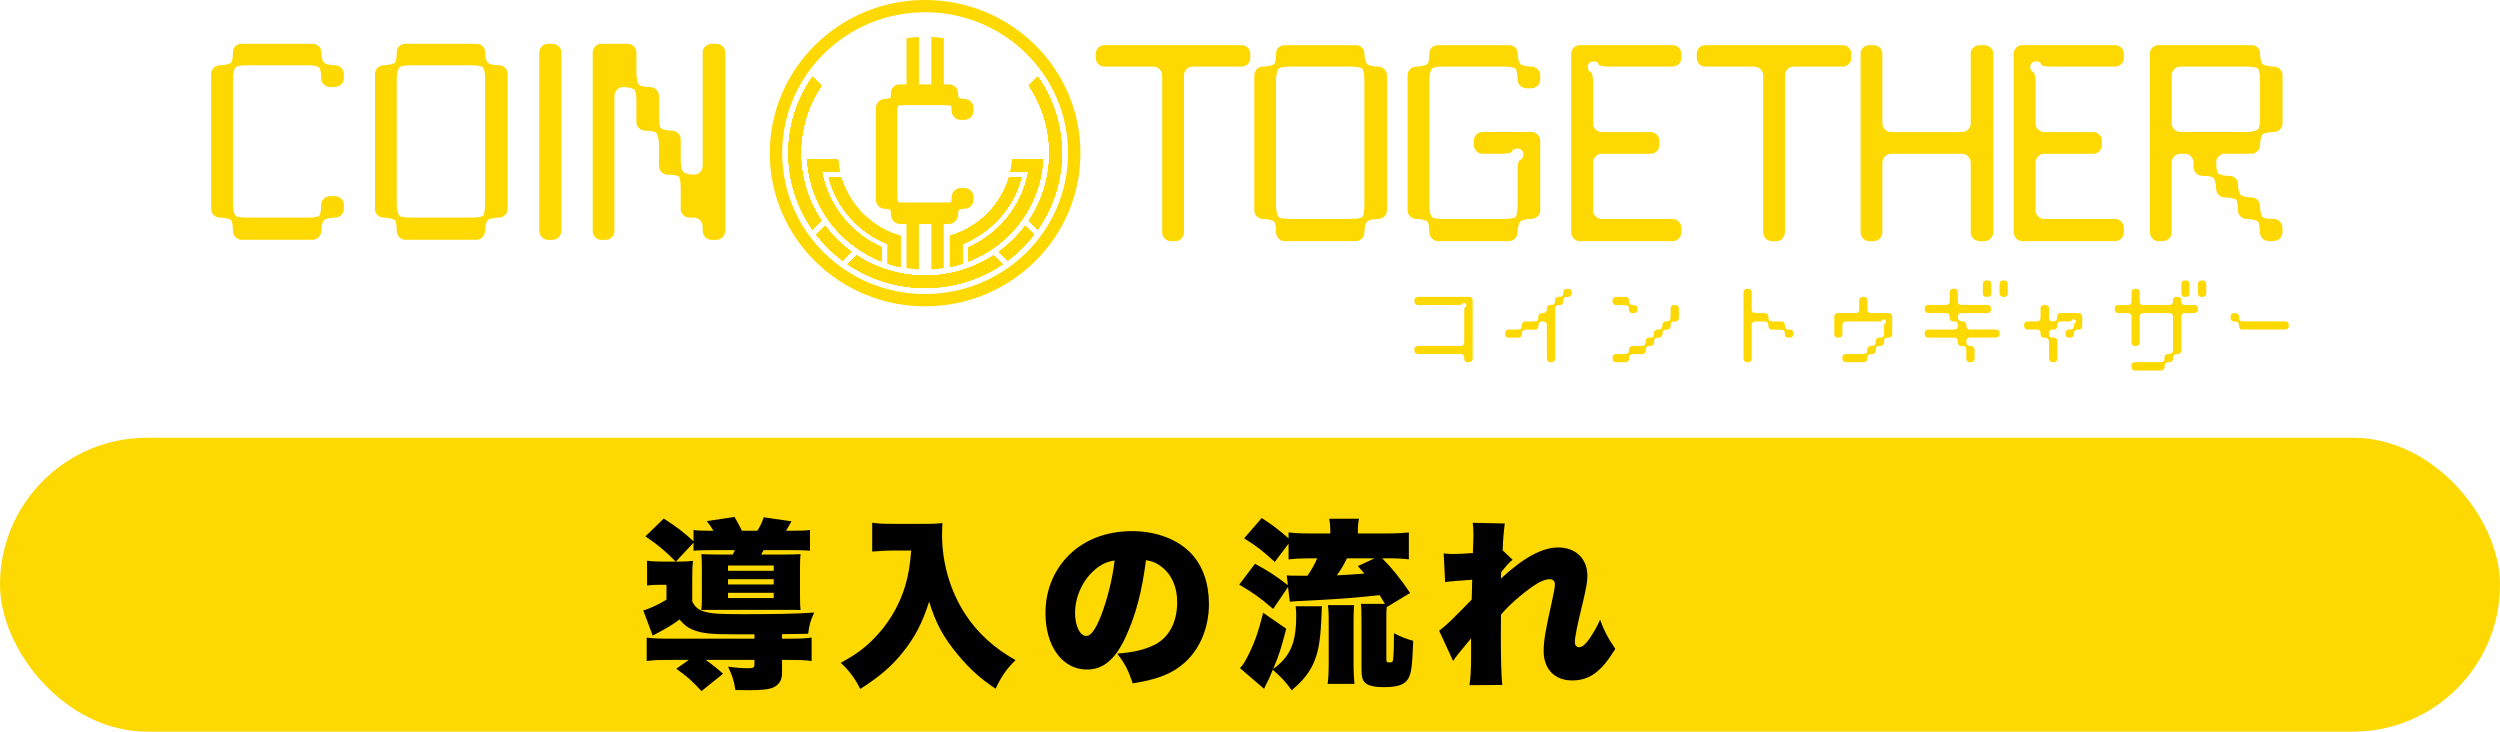 <?xml version="1.0" encoding="UTF-8"?>
<svg id="b" data-name="レイヤー_2" xmlns="http://www.w3.org/2000/svg" viewBox="0 0 689 201.64">
  <g id="c" data-name="l3">
    <g>
      <g>
        <rect x="0" y="120.64" width="689" height="81" rx="40.5" ry="40.5" fill="#fdd901"/>
        <g>
          <path d="M186.23,154.77c-2.8-2.85-4.9-4.6-8.35-6.95l5.05-4.9c3.65,2.35,5.3,3.6,8.2,6.25v-3.1c1.05.15,2.15.2,4.5.2h1c-.65-1.05-1.15-1.8-1.85-2.65l7.65-1.15c.65,1.05,1.5,2.7,2.05,3.8h4.25c.9-1.45,1.25-2.25,1.75-3.7l7.65,1.1q-.25.4-.85,1.5-.4.7-.65,1.1h1.6c2.5,0,3.85-.05,5-.2v5.7c-1.1-.1-2.6-.15-5-.15h-7.8c-.25.5-.35.65-.65,1.2h6.65c1.95,0,3.25-.05,4.2-.1-.1,1.1-.15,1.85-.15,3.4v8.5c0,1.6.05,2.55.15,3.5-1.5-.05-1.55-.05-3.9-.05h-19.05c-2.6,0-2.9,0-4.4.05.1-.9.15-1.65.15-3.3v-8.7c0-1.6-.05-2.6-.15-3.4,1,.05,2.35.1,4.45.1h4.2c.3-.5.35-.65.6-1.2h-6.4c-2.4,0-3.9.05-5,.15v-2.2l-4.85,5.2h.9c1.45,0,2.6-.05,3.8-.2-.15,1.3-.2,2.2-.2,4.85v6.35c.85,1.65,1.75,2.35,3.55,2.85s4,.65,10.4.65c9.1,0,14.55-.1,19.65-.45-1.05,2.4-1.3,3.15-1.65,5.85q-2.15.05-7.2.1v1.25h1.45c3.35,0,4.95-.05,6.7-.3v6.45c-1.85-.25-3.5-.3-6.85-.3h-1.3v3.5c0,1.95-.65,3.1-2.1,3.95-1.2.65-3.25.9-6.95.9-.6,0-1.8,0-3.8-.05-.45-2.75-.9-4.1-2.05-6.45,2.05.3,3.95.45,5.6.45,1.4,0,1.7-.2,1.7-1.1v-1.2h-13.4c2.1,1.55,3.05,2.3,4.75,3.8l-5.95,4.8c-2.3-2.55-4.2-4.25-6.95-6.15l3.45-2.45h-4.75c-3.35,0-4.95.05-6.85.3v-6.45c1.75.25,3.35.3,6.65.3h23.05v-1.2h-5.35c-6.95,0-9.2-.25-11.85-1.35-1.3-.55-2.3-1.35-3.45-2.75-1.9,1.45-3.6,2.45-7.4,4.45l-2.6-6.95c1.35-.3,4.35-1.65,6.4-2.95v-4.1h-2.25c-1,0-1.7.05-3.1.2v-6.85c1.35.2,2.3.25,4.15.25h3.75ZM200.64,157.32h12.6v-1.45h-12.6v1.45ZM200.64,161.07h12.6v-1.45h-12.6v1.45ZM200.64,164.83h12.6v-1.45h-12.6v1.45Z"/>
          <path d="M246.13,151.72c-1.75,0-3.55.1-5.75.3v-7.95c1.8.25,2.9.3,5.65.3h9.25c1.8,0,3.1-.05,4.45-.2-.05,1.4-.1,2.25-.1,3.2,0,7.8,2.25,15.55,6.4,21.9,3.3,5.1,8,9.4,13.85,12.65-2.55,2.55-3.8,4.35-5.5,7.9-4.3-2.9-7-5.35-10.2-9.15-4.15-4.95-6.3-8.9-8.1-14.85-2,6.1-3.9,9.75-7.3,14-3.05,3.8-6.4,6.7-11.7,10.05-1.55-3.05-2.95-4.9-5.35-7.2,3.9-2.15,6-3.65,8.5-6.05,4.3-4.15,7.55-9.45,9.25-15.15.9-3.1,1.3-5.55,1.65-9.75h-5Z"/>
          <path d="M310.33,175.33c-2.9,6.4-6.25,9.2-10.8,9.2-6.7,0-11.4-6.4-11.4-15.55,0-5.85,2-11.15,5.75-15.25,4.4-4.8,10.75-7.35,18.1-7.35,6.7,0,12.6,2.25,16.3,6.15,3.2,3.4,4.9,8.25,4.9,13.9,0,6.5-2.45,12.4-6.65,16.15-3.4,3.05-7.35,4.65-14.35,5.75-1.2-3.6-2.15-5.4-4.25-8.2,4.7-.35,7.8-1.15,10.5-2.55,3.85-2.05,6-6.25,6-11.6,0-4.25-1.5-7.65-4.4-9.85-1.3-1-2.4-1.45-4.2-1.75-1.1,8.6-2.8,15.05-5.5,20.95ZM301.73,157.02c-3.3,2.8-5.45,7.45-5.45,11.9,0,3.55,1.35,6.35,3.1,6.35,1.25,0,2.55-1.75,4.05-5.55,1.75-4.5,3.2-10.3,3.75-15.25-2.1.3-3.7,1.05-5.45,2.55Z"/>
          <path d="M351.33,154.87c-3.35-3.05-4.9-4.3-8.45-6.5l4.85-5.6c3.05,1.95,4.95,3.45,7.4,5.6v-1.65c1.8.25,3.3.3,6.1.3h5.4v-.5c0-1.7-.1-2.45-.3-3.55h8.2c-.2,1.05-.3,1.9-.3,3.6v.45h7.9c2.75,0,4.55-.1,6.15-.3v7.45c-1.45-.2-3.4-.3-6.05-.3h-1.3c2.7,2.7,5,5.55,7.7,9.55l-6.45,3.9v-.05c-.1.85-.1,1.75-.1,3.5v10.7c0,.95.1,1.1.8,1.1.9,0,1.05-.15,1.1-1.25.15-1.55.2-4.1.2-6.8,2.05,1.05,3.35,1.55,5.3,2.1-.25,6.65-.5,8.85-1.3,10.3-.95,1.75-2.9,2.45-6.7,2.45-2.8,0-4.4-.4-5.3-1.25-.7-.65-.95-1.75-.95-3.8v-13.2c0-2.6-.05-3.65-.15-4.7h6.6c-.8-1.35-.9-1.5-1.45-2.4-6.05.65-10.5,1-15.85,1.3-7.1.35-7.9.4-8.9.5l-.5-4.05-4.1,6.05c-3.75-3.2-5.3-4.3-9.35-6.7l4.35-5.75c3.95,2.15,5.6,3.25,9.05,5.9l-.3-2.7c1,.1,1.25.1,5.7.1,1.15-1.65,2-3.15,2.7-4.8h-1.95c-2.25,0-4.2.1-5.95.3v-4.35l-3.8,5.05ZM364.33,167.08c-.05.85-.1,1.1-.1,1.95-.25,6.85-.75,10.1-1.95,13.1s-3.05,5.4-6.3,8.1c-1.6-2.25-2.75-3.5-5.2-5.65-.65,1.6-1.05,2.4-1.05,2.5q-.2.45-.7,1.35c-.2.4-.35.7-.65,1.4l-6.65-5.7c.8-.85,1.2-1.45,1.9-2.8,2-3.85,3.05-6.7,4.5-12.45l6.35,4.4c-1.55,5.95-1.85,6.85-3.6,11.1,4.7-3.4,6.35-7.15,6.35-14.6,0-1.25,0-1.55-.15-2.7h7.25ZM365.89,188.48c.2-1.5.3-3.15.3-5.1v-12.45c0-1.9-.05-2.8-.2-4.15h7.2c-.1,1.35-.15,2.2-.15,4.05v12.65c0,1.75.1,3.6.25,5h-7.4ZM371.23,153.87c-.9,1.85-1.85,3.4-2.8,4.7q3.2-.15,7.6-.5c-.7-.8-.95-1.1-1.8-2.05l4.6-2.15h-7.6Z"/>
          <path d="M396.63,173.83c1.35-1.05,2.15-1.75,3.5-3.05,3.35-3.4,5.2-5.2,5.45-5.5.05-.8.1-2.25.15-5.5q-5.6.35-7.45.65l-.4-7.9c1.15.1,1.75.15,2.6.15,1.25,0,3.35-.1,5.45-.25q.05-.6.05-1.6c.05-1.05.1-2.3.1-3.45,0-1.55-.05-2.05-.2-3.3l8.85.2c-.2,1.2-.5,4.35-.6,7.4l2.75,2.6c-.9.65-1.9,1.8-3.15,3.4l-.05.7c0,.55,0,.65-.05,1.1,6.25-5.8,11.4-8.6,15.8-8.6,4.85,0,8.05,3.1,8.05,7.8,0,1.7-.3,3.35-1.3,7.55-1.55,6.3-2.15,9.45-2.15,10.7,0,.9.45,1.45,1.2,1.45s1.8-.85,2.75-2.25c1.25-1.8,2.4-3.85,3-5.35,1.15,3.15,2,4.8,4.2,8.05-3.85,6.3-7.1,8.7-11.9,8.7s-7.85-3.15-7.85-8.05c0-2.8.5-5.8,2.2-13.3.6-2.65.9-4.35.9-5.15,0-.9-.55-1.4-1.45-1.4-1.2,0-2.95.75-4.75,2.05-3.35,2.35-6.5,5.15-8.65,7.7-.05,2.35-.05,3.8-.05,5.25,0,7.1.15,12.2.4,14.15l-9.05.05c.3-1.8.45-4.5.45-7.65v-5.25c-3.55,4.25-4.35,5.25-4.95,6.25l-3.85-8.35Z"/>
        </g>
      </g>
      <g>
        <path d="M64.19,63.57c0-1.23-.15-2.52-.51-2.88-.37-.36-1.83-.72-3.14-.72-1.24,0-2.34-1.08-2.34-2.31V20.37c0-1.3,1.1-2.38,2.34-2.38,1.31,0,2.78-.36,3.14-.72.37-.36.51-1.59.51-2.88,0-1.44,1.1-2.31,2.41-2.31h19.53c1.31,0,2.41.87,2.41,2.31,0,1.3.37,2.52.73,2.88.37.36,1.61.72,3.07.72,1.31,0,2.41,1.08,2.41,2.38v1.23c0,1.3-1.1,2.38-2.56,2.38h-1.1c-1.46,0-2.56-1.08-2.56-2.38,0-1.23-.22-2.67-.58-3.03-.37-.36-1.83-.58-3.07-.58h-16.82c-1.46,0-2.78.21-3.14.58-.37.36-.73,1.8-.73,3.03v34.76c0,1.3.37,2.74.73,3.1.37.36,1.68.51,3.14.51h16.83c1.24,0,2.71-.15,3.07-.51.37-.36.58-1.8.58-3.1,0-1.23,1.1-2.31,2.56-2.31h1.1c1.46,0,2.56,1.08,2.56,2.31v1.3c0,1.23-1.1,2.31-2.41,2.31-1.46,0-2.71.36-3.07.72-.37.36-.73,1.66-.73,2.88,0,1.44-1.1,2.52-2.41,2.52h-19.53c-1.31,0-2.41-1.08-2.41-2.52h0Z" fill="#fdd901"/>
        <path d="M111.75,66.1c-1.31,0-2.41-1.08-2.41-2.52,0-1.23-.15-2.52-.51-2.88-.37-.36-1.83-.72-3.14-.72-1.24,0-2.34-1.08-2.34-2.31V20.37c0-1.3,1.1-2.38,2.34-2.38,1.31,0,2.78-.36,3.14-.72.37-.36.51-1.59.51-2.88,0-1.44,1.1-2.31,2.41-2.31h19.53c1.31,0,2.41.87,2.41,2.31,0,1.3.37,2.52.73,2.88.37.36,1.61.72,3.07.72,1.31,0,2.41,1.08,2.41,2.38v37.29c0,1.23-1.1,2.31-2.41,2.31-1.46,0-2.71.36-3.07.72-.37.36-.73,1.66-.73,2.88,0,1.44-1.1,2.52-2.41,2.52h-19.53ZM130.04,59.97c1.24,0,2.71-.15,3.07-.51.37-.36.58-1.8.58-3.1V21.6c0-1.23-.22-2.67-.58-3.03-.37-.36-1.83-.58-3.07-.58h-16.83c-1.46,0-2.78.21-3.14.58-.37.36-.73,1.8-.73,3.03v34.76c0,1.3.37,2.74.73,3.1.37.36,1.68.51,3.14.51h16.83Z" fill="#fdd901"/>
        <path d="M152.28,66.1h-1.24c-1.31,0-2.41-1.08-2.41-2.52V14.39c0-1.23,1.1-2.31,2.41-2.31h1.24c1.31,0,2.41,1.08,2.41,2.31v49.19c0,1.44-1.1,2.52-2.41,2.52Z" fill="#fdd901"/>
        <path d="M165.67,12.08h7.32c1.31,0,2.41,1.08,2.41,2.31v5.99c0,1.23.37,2.67.73,3.03.37.36,1.61.58,3.07.58,1.31,0,2.41,1.08,2.41,2.52v5.91c0,1.3.15,2.52.51,2.88.37.36,1.83.72,3.14.72,1.24,0,2.34,1.08,2.34,2.38v5.91c0,1.44.37,2.74.73,3.1.37.36,1.68.72,2.92.72,1.46,0,2.41-1.08,2.41-2.52V14.39c0-1.23,1.1-2.31,2.56-2.31h1.1c1.46,0,2.56,1.08,2.56,2.31v49.19c0,1.44-1.1,2.52-2.56,2.52h-1.1c-1.46,0-2.56-1.08-2.56-2.52v-1.08c0-1.44-1.1-2.52-2.41-2.52h-1.24c-1.31,0-2.41-1.08-2.41-2.31v-5.91c0-1.3-.15-2.74-.51-3.1-.37-.36-1.83-.51-3.14-.51-1.24,0-2.34-1.08-2.34-2.52v-5.99c0-1.23-.37-2.67-.73-3.03-.37-.36-1.68-.58-2.92-.58-1.46,0-2.56-1.08-2.56-2.31v-6.13c0-1.3-.22-2.52-.58-2.88-.37-.36-1.83-.72-3.07-.72-1.31,0-2.41,1.08-2.41,2.52v37.07c0,1.44-1.1,2.52-2.34,2.52h-1.31c-1.24,0-2.34-1.08-2.34-2.52V14.39c0-1.23,1.1-2.31,2.34-2.31h0Z" fill="#fdd901"/>
        <path d="M320.29,20.74c0-1.3-1.1-2.38-2.56-2.38h-13.39c-1.24,0-2.34-1.08-2.34-2.31v-1.3c0-1.23,1.1-2.31,2.34-2.31h37.9c1.24,0,2.34,1.08,2.34,2.31v1.3c0,1.23-1.1,2.31-2.34,2.31h-13.53c-1.32,0-2.41,1.08-2.41,2.38v43.21c0,1.44-1.1,2.52-2.34,2.52h-1.32c-1.24,0-2.34-1.08-2.34-2.52V20.74h0Z" fill="#fdd901"/>
        <path d="M354.09,66.47c-1.32,0-2.41-1.08-2.41-2.52,0-1.23-.15-2.52-.51-2.88-.37-.36-1.83-.72-3.14-.72-1.24,0-2.34-1.08-2.34-2.31V20.74c0-1.3,1.1-2.38,2.34-2.38,1.32,0,2.78-.36,3.14-.72.37-.36.51-1.59.51-2.88,0-1.44,1.1-2.31,2.41-2.31h19.53c1.31,0,2.41.87,2.41,2.31,0,1.3.37,2.52.73,2.88.37.36,1.61.72,3.07.72,1.31,0,2.41,1.08,2.41,2.38v37.29c0,1.23-1.1,2.31-2.41,2.31-1.46,0-2.71.36-3.07.72-.37.36-.73,1.66-.73,2.88,0,1.44-1.1,2.52-2.41,2.52h-19.53ZM372.37,60.33c1.24,0,2.71-.15,3.07-.51.37-.36.58-1.8.58-3.1V21.96c0-1.23-.22-2.67-.58-3.03-.37-.36-1.83-.58-3.07-.58h-16.83c-1.46,0-2.78.21-3.14.58-.37.36-.73,1.8-.73,3.03v34.76c0,1.3.37,2.74.73,3.1.37.36,1.68.51,3.14.51h16.83Z" fill="#fdd901"/>
        <path d="M420.81,24.34c-1.46,0-2.56-1.08-2.56-2.38,0-1.23-.22-2.67-.58-3.03-.37-.36-1.83-.58-3.07-.58h-16.83c-1.46,0-2.78.21-3.14.58-.37.36-.73,1.8-.73,3.03v34.76c0,1.3.37,2.74.73,3.1.37.36,1.68.51,3.14.51h16.83c1.24,0,2.71-.15,3.07-.51.37-.36.58-1.8.58-3.1v-10.38c0-1.3.37-2.38.88-2.38.37,0,.73-.72.73-1.59,0-.72-.73-1.44-1.61-1.44-.73,0-1.46.36-1.46.72s-1.1.72-2.41.72h-5.85c-1.25,0-2.34-1.08-2.34-2.38v-1.23c0-1.3,1.1-2.38,2.34-2.38h13.39c1.46,0,2.56,1.08,2.56,2.38v19.26c0,1.23-1.1,2.31-2.41,2.31-1.46,0-2.71.36-3.07.72-.37.36-.73,1.66-.73,2.88,0,1.44-1.1,2.52-2.41,2.52h-19.53c-1.32,0-2.41-1.08-2.41-2.52,0-1.23-.15-2.52-.51-2.88-.37-.36-1.83-.72-3.14-.72-1.25,0-2.34-1.08-2.34-2.31V20.74c0-1.3,1.1-2.38,2.34-2.38,1.31,0,2.78-.36,3.14-.72.37-.36.51-1.59.51-2.88,0-1.44,1.1-2.31,2.41-2.31h19.53c1.32,0,2.41.87,2.41,2.31,0,1.3.37,2.52.73,2.88.37.36,1.61.72,3.07.72,1.31,0,2.41,1.08,2.41,2.38v1.23c0,1.3-1.1,2.38-2.56,2.38h-1.1Z" fill="#fdd901"/>
        <path d="M433.03,14.75c0-1.23,1.1-2.31,2.34-2.31h25.61c1.31,0,2.41,1.08,2.41,2.31v1.3c0,1.23-1.1,2.31-2.41,2.31h-17.92c-1.46,0-2.56-.36-2.56-.72,0-.51-.51-.72-1.46-.72-.73,0-1.46.58-1.46,1.44,0,.72.37,1.44.73,1.44s.73,1.08.73,2.52v11.76c0,1.23,1.1,2.31,2.41,2.31h13.53c1.24,0,2.34,1.08,2.34,2.38v1.23c0,1.3-1.1,2.38-2.34,2.38h-13.53c-1.32,0-2.41,1.08-2.41,2.52v13.13c0,1.23,1.1,2.31,2.41,2.31h19.53c1.31,0,2.41,1.08,2.41,2.52v1.08c0,1.44-1.1,2.52-2.41,2.52h-25.61c-1.24,0-2.34-1.08-2.34-2.52V14.75Z" fill="#fdd901"/>
        <path d="M485.92,20.74c0-1.3-1.1-2.38-2.56-2.38h-13.39c-1.24,0-2.34-1.08-2.34-2.31v-1.3c0-1.23,1.1-2.31,2.34-2.31h37.9c1.24,0,2.34,1.08,2.34,2.31v1.3c0,1.23-1.1,2.31-2.34,2.31h-13.53c-1.32,0-2.41,1.08-2.41,2.38v43.21c0,1.44-1.1,2.52-2.34,2.52h-1.32c-1.24,0-2.34-1.08-2.34-2.52V20.74h0Z" fill="#fdd901"/>
        <path d="M546.79,66.47h-1.1c-1.46,0-2.56-1.08-2.56-2.52v-19.04c0-1.44-1.1-2.52-2.41-2.52h-19.53c-1.31,0-2.41,1.08-2.41,2.52v19.04c0,1.44-1.1,2.52-2.34,2.52h-1.32c-1.24,0-2.34-1.08-2.34-2.52V14.75c0-1.23,1.1-2.31,2.34-2.31h1.32c1.24,0,2.34,1.08,2.34,2.31v19.33c0,1.23,1.1,2.31,2.41,2.31h19.53c1.31,0,2.41-1.08,2.41-2.31V14.75c0-1.23,1.1-2.31,2.56-2.31h1.1c1.46,0,2.56,1.08,2.56,2.31v49.19c0,1.44-1.1,2.52-2.56,2.52Z" fill="#fdd901"/>
        <path d="M554.98,14.75c0-1.23,1.1-2.31,2.34-2.31h25.61c1.31,0,2.41,1.08,2.41,2.31v1.3c0,1.23-1.1,2.31-2.41,2.31h-17.92c-1.46,0-2.56-.36-2.56-.72,0-.51-.51-.72-1.46-.72-.73,0-1.46.58-1.46,1.44,0,.72.37,1.44.73,1.44s.73,1.08.73,2.52v11.76c0,1.23,1.1,2.31,2.41,2.31h13.53c1.24,0,2.34,1.08,2.34,2.38v1.23c0,1.3-1.1,2.38-2.34,2.38h-13.53c-1.32,0-2.41,1.08-2.41,2.52v13.13c0,1.23,1.1,2.31,2.41,2.31h19.53c1.31,0,2.41,1.08,2.41,2.52v1.08c0,1.44-1.1,2.52-2.41,2.52h-25.61c-1.24,0-2.34-1.08-2.34-2.52V14.75Z" fill="#fdd901"/>
        <path d="M620.45,12.44c1.32,0,2.41.87,2.41,2.31,0,1.3.37,2.52.73,2.88.37.36,1.61.72,3.07.72,1.32,0,2.41,1.08,2.41,2.38v13.34c0,1.23-1.1,2.31-2.41,2.31-1.46,0-2.71.36-3.07.58-.37.36-.73,1.8-.73,3.03,0,1.3-1.1,2.38-2.41,2.38h-7.32c-1.24,0-2.34,1.08-2.34,2.31,0,1.44.15,2.74.51,3.1.37.36,1.83.72,3.14.72,1.25,0,2.34.87,2.34,2.31,0,1.3.37,2.52.73,2.88.37.36,1.68.72,2.92.72,1.46,0,2.41,1.08,2.41,2.31,0,1.3.37,2.74.73,3.1.37.36,1.61.51,3.07.51,1.32,0,2.41,1.08,2.41,2.52v1.08c0,1.44-1.1,2.52-2.56,2.52h-1.1c-1.46,0-2.56-1.08-2.56-2.52,0-1.23-.22-2.52-.58-2.88-.37-.36-1.83-.72-3.07-.72-1.31,0-2.41-1.08-2.41-2.31,0-1.3-.15-2.74-.51-3.1-.37-.15-1.83-.51-3.14-.51-1.24,0-2.34-1.08-2.34-2.31,0-1.3-.37-2.74-.73-3.1-.37-.36-1.68-.51-2.93-.51-1.46,0-2.56-1.08-2.56-2.52v-1.08c0-1.44-1.1-2.52-2.41-2.52h-1.24c-1.31,0-2.41,1.08-2.41,2.52v19.04c0,1.44-1.1,2.52-2.34,2.52h-1.31c-1.24,0-2.34-1.08-2.34-2.52V14.75c0-1.23,1.1-2.31,2.34-2.31h25.61,0ZM622.87,21.96c0-1.23-.22-2.67-.58-3.03-.37-.36-1.83-.58-3.07-.58h-18.29c-1.31,0-2.41,1.08-2.41,2.38v13.34c0,1.23,1.1,2.31,2.41,2.31h18.29c1.24,0,2.71-.36,3.07-.72.37-.36.58-1.59.58-2.88v-10.82Z" fill="#fdd901"/>
        <path d="M279,43.9c-.08,1.15-.25,2.28-.49,3.37h4.92c-1.69,9.33-7.99,17.08-16.48,20.89v3.87c10.51-4.1,18.33-13.45,20.15-24.76.18-1.1.3-2.23.36-3.37h-8.46,0Z" fill="#fdd901"/>
        <path d="M245.71,64.16c-.35-.14-.68-.29-1.03-.44-6.15-2.87-10.88-8.22-12.84-14.75h-3.42c2.18,8.34,8.28,15.12,16.27,18.3v5.4c1.12.37,2.25.67,3.42.92v-8.57c-.82-.24-1.62-.52-2.4-.84h0Z" fill="#fdd901"/>
        <path d="M278.08,48.96c-1.96,6.53-6.69,11.89-12.84,14.75-.33.15-.68.31-1.03.44-.78.32-1.59.6-2.4.84v8.57c1.17-.25,2.31-.55,3.42-.92v-5.4c7.97-3.18,14.09-9.96,16.27-18.3h-3.42,0Z" fill="#fdd901"/>
        <path d="M226.5,47.27h4.92c-.24-1.1-.41-2.22-.49-3.37h-8.46c.06,1.14.18,2.27.36,3.37,1.82,11.31,9.64,20.66,20.15,24.76v-3.87c-8.49-3.82-14.79-11.57-16.48-20.89h0Z" fill="#fdd901"/>
        <path d="M282.54,62.24c-1.01,1.34-2.12,2.63-3.36,3.85-1.24,1.22-2.54,2.32-3.9,3.31l2.44,2.41c1.35-1.01,2.65-2.12,3.88-3.34,1.23-1.22,2.36-2.49,3.38-3.83l-2.44-2.41Z" fill="#fdd901"/>
        <path d="M286.01,21.15l-2.47,2.43c7.57,11.25,7.57,25.99,0,37.25l2.47,2.43c8.84-12.64,8.84-29.47,0-42.11Z" fill="#fdd901"/>
        <path d="M230.75,66.08c-1.24-1.22-2.36-2.51-3.36-3.85l-2.44,2.41c1.03,1.33,2.15,2.61,3.38,3.83,1.24,1.21,2.53,2.33,3.88,3.34l2.44-2.41c-1.36-1-2.67-2.09-3.9-3.31Z" fill="#fdd901"/>
        <path d="M273.85,70.38c-11.41,7.46-26.36,7.46-37.78,0l-2.47,2.43c12.82,8.72,29.89,8.72,42.71,0l-2.47-2.43Z" fill="#fdd901"/>
        <path d="M226.39,23.59l-2.47-2.43c-8.84,12.64-8.84,29.47,0,42.11l2.47-2.43c-7.57-11.25-7.57-25.99,0-37.25Z" fill="#fdd901"/>
        <path d="M226.39,23.59l-2.47-2.43c-8.84,12.64-8.84,29.47,0,42.11l2.47-2.43c-7.57-11.25-7.57-25.99,0-37.25Z" fill="#fdd901"/>
        <path d="M230.75,66.08c-1.24-1.22-2.36-2.51-3.36-3.85l-2.44,2.41c1.03,1.33,2.15,2.61,3.38,3.83,1.24,1.21,2.53,2.33,3.88,3.34l2.44-2.41c-1.36-1-2.67-2.09-3.9-3.31Z" fill="#fdd901"/>
        <path d="M226.5,47.27h4.92c-.24-1.1-.41-2.22-.49-3.37h-8.46c.06,1.14.18,2.27.36,3.37,1.82,11.31,9.64,20.66,20.15,24.76v-3.87c-8.49-3.82-14.79-11.57-16.48-20.89h0Z" fill="#fdd901"/>
        <path d="M245.71,64.16c-.35-.14-.68-.29-1.03-.44-6.15-2.87-10.88-8.22-12.84-14.75h-3.42c2.18,8.34,8.28,15.12,16.27,18.3v5.4c1.12.37,2.25.67,3.42.92v-8.57c-.82-.24-1.62-.52-2.4-.84h0Z" fill="#fdd901"/>
        <path d="M273.85,70.38c-11.41,7.46-26.36,7.46-37.78,0l-2.47,2.43c12.82,8.72,29.89,8.72,42.71,0l-2.47-2.43Z" fill="#fdd901"/>
        <path d="M278.08,48.96c-1.96,6.53-6.69,11.89-12.84,14.75-.33.15-.68.31-1.03.44-.78.32-1.59.6-2.4.84v8.57c1.17-.25,2.31-.55,3.42-.92v-5.4c7.97-3.18,14.09-9.96,16.27-18.3h-3.42,0Z" fill="#fdd901"/>
        <path d="M282.54,62.24c-1.01,1.34-2.12,2.63-3.36,3.85-1.24,1.22-2.54,2.32-3.9,3.31l2.44,2.41c1.35-1.01,2.65-2.12,3.88-3.34,1.23-1.22,2.36-2.49,3.38-3.83l-2.44-2.41Z" fill="#fdd901"/>
        <path d="M279,43.9c-.08,1.15-.25,2.28-.49,3.37h4.92c-1.69,9.33-7.99,17.08-16.48,20.89v3.87c10.51-4.1,18.33-13.45,20.15-24.76.18-1.1.3-2.23.36-3.37h-8.46,0Z" fill="#fdd901"/>
        <path d="M286.01,21.15l-2.47,2.43c7.57,11.25,7.57,25.99,0,37.25l2.47,2.43c8.84-12.64,8.84-29.47,0-42.11Z" fill="#fdd901"/>
        <path d="M282.54,62.24c-1.01,1.34-2.12,2.63-3.36,3.85-1.24,1.22-2.54,2.32-3.9,3.31l2.44,2.41c1.35-1.01,2.65-2.12,3.88-3.34,1.23-1.22,2.36-2.49,3.38-3.83l-2.44-2.41Z" fill="#fdd901"/>
        <path d="M278.08,48.96c-1.96,6.53-6.69,11.89-12.84,14.75-.33.15-.68.31-1.03.44-.78.32-1.59.6-2.4.84v8.57c1.17-.25,2.31-.55,3.42-.92v-5.4c7.97-3.18,14.09-9.96,16.27-18.3h-3.42,0Z" fill="#fdd901"/>
        <path d="M273.85,70.38c-11.41,7.46-26.36,7.46-37.78,0l-2.47,2.43c12.82,8.72,29.89,8.72,42.71,0l-2.47-2.43Z" fill="#fdd901"/>
        <path d="M245.71,64.16c-.35-.14-.68-.29-1.03-.44-6.15-2.87-10.88-8.22-12.84-14.75h-3.42c2.18,8.34,8.28,15.12,16.27,18.3v5.4c1.12.37,2.25.67,3.42.92v-8.57c-.82-.24-1.62-.52-2.4-.84h0Z" fill="#fdd901"/>
        <path d="M226.5,47.27h4.92c-.24-1.1-.41-2.22-.49-3.37h-8.46c.06,1.14.18,2.27.36,3.37,1.82,11.31,9.64,20.66,20.15,24.76v-3.87c-8.49-3.82-14.79-11.57-16.48-20.89h0Z" fill="#fdd901"/>
        <path d="M230.75,66.08c-1.24-1.22-2.36-2.51-3.36-3.85l-2.44,2.41c1.03,1.33,2.15,2.61,3.38,3.83,1.24,1.21,2.53,2.33,3.88,3.34l2.44-2.41c-1.36-1-2.67-2.09-3.9-3.31Z" fill="#fdd901"/>
        <path d="M226.39,23.59l-2.47-2.43c-8.84,12.64-8.84,29.47,0,42.11l2.47-2.43c-7.57-11.25-7.57-25.99,0-37.25Z" fill="#fdd901"/>
        <path d="M279,43.9c-.08,1.15-.25,2.28-.49,3.37h4.92c-1.69,9.33-7.99,17.08-16.48,20.89v3.87c10.51-4.1,18.33-13.45,20.15-24.76.18-1.1.3-2.23.36-3.37h-8.46,0Z" fill="#fdd901"/>
        <path d="M286.01,21.15l-2.47,2.43c7.57,11.25,7.57,25.99,0,37.25l2.47,2.43c8.84-12.64,8.84-29.47,0-42.11Z" fill="#fdd901"/>
        <path d="M226.39,23.59l-2.47-2.43c-8.84,12.64-8.84,29.47,0,42.11l2.47-2.43c-7.57-11.25-7.57-25.99,0-37.25Z" fill="#fdd901"/>
        <path d="M230.75,66.08c-1.24-1.22-2.36-2.51-3.36-3.85l-2.44,2.41c1.03,1.33,2.15,2.61,3.38,3.83,1.24,1.21,2.53,2.33,3.88,3.34l2.44-2.41c-1.36-1-2.67-2.09-3.9-3.31Z" fill="#fdd901"/>
        <path d="M226.5,47.27h4.92c-.24-1.1-.41-2.22-.49-3.37h-8.46c.06,1.14.18,2.27.36,3.37,1.82,11.31,9.64,20.66,20.15,24.76v-3.87c-8.49-3.82-14.79-11.57-16.48-20.89h0Z" fill="#fdd901"/>
        <path d="M245.71,64.16c-.35-.14-.68-.29-1.03-.44-6.15-2.87-10.88-8.22-12.84-14.75h-3.42c2.18,8.34,8.28,15.12,16.27,18.3v5.4c1.12.37,2.25.67,3.42.92v-8.57c-.82-.24-1.62-.52-2.4-.84h0Z" fill="#fdd901"/>
        <path d="M273.85,70.38c-11.41,7.46-26.36,7.46-37.78,0l-2.47,2.43c12.82,8.72,29.89,8.72,42.71,0l-2.47-2.43Z" fill="#fdd901"/>
        <path d="M278.08,48.96c-1.96,6.53-6.69,11.89-12.84,14.75-.33.15-.68.31-1.03.44-.78.32-1.59.6-2.4.84v8.57c1.17-.25,2.31-.55,3.42-.92v-5.4c7.97-3.18,14.09-9.96,16.27-18.3h-3.42,0Z" fill="#fdd901"/>
        <path d="M282.54,62.24c-1.01,1.34-2.12,2.63-3.36,3.85-1.24,1.22-2.54,2.32-3.9,3.31l2.44,2.41c1.35-1.01,2.65-2.12,3.88-3.34,1.23-1.22,2.36-2.49,3.38-3.83l-2.44-2.41Z" fill="#fdd901"/>
        <path d="M287.1,47.27c.18-1.1.3-2.23.36-3.37h-8.46c-.08,1.15-.25,2.28-.49,3.37h4.92c-1.69,9.33-7.99,17.08-16.48,20.89v3.87c10.51-4.1,18.33-13.45,20.15-24.76h0Z" fill="#fdd901"/>
        <path d="M286.01,21.15l-2.47,2.43c7.57,11.25,7.57,25.99,0,37.25l2.47,2.43c8.84-12.64,8.84-29.47,0-42.11Z" fill="#fdd901"/>
        <path d="M279.18,66.08c-1.24,1.22-2.54,2.32-3.9,3.31l2.44,2.41c1.35-1.01,2.65-2.12,3.88-3.34,1.23-1.22,2.36-2.49,3.38-3.83l-2.44-2.41c-1.01,1.34-2.12,2.63-3.36,3.85Z" fill="#fdd901"/>
        <path d="M261.81,73.57c1.17-.25,2.31-.55,3.42-.92v-5.4c7.97-3.18,14.09-9.96,16.27-18.3h-3.42c-1.96,6.53-6.69,11.89-12.84,14.75-.33.15-.68.31-1.03.44-.78.32-1.59.6-2.4.84v8.57h0Z" fill="#fdd901"/>
        <path d="M236.07,70.38l-2.47,2.43c12.82,8.72,29.89,8.72,42.71,0l-2.47-2.43c-11.41,7.46-26.36,7.46-37.78,0Z" fill="#fdd901"/>
        <path d="M248.11,73.57v-8.57c-.82-.24-1.62-.52-2.4-.84-.35-.14-.68-.29-1.03-.44-6.15-2.87-10.88-8.22-12.84-14.75h-3.42c2.18,8.34,8.28,15.12,16.27,18.3v5.4c1.12.37,2.25.67,3.42.92h0Z" fill="#fdd901"/>
        <path d="M222.83,47.27c1.82,11.31,9.64,20.66,20.15,24.76v-3.87c-8.49-3.82-14.79-11.57-16.48-20.89h4.92c-.24-1.1-.41-2.22-.49-3.37h-8.46c.06,1.14.18,2.27.36,3.37h0Z" fill="#fdd901"/>
        <path d="M230.75,66.08c-1.24-1.22-2.36-2.51-3.36-3.85l-2.44,2.41c1.03,1.33,2.15,2.61,3.38,3.83,1.24,1.21,2.53,2.33,3.88,3.34l2.44-2.41c-1.36-1-2.67-2.09-3.9-3.31Z" fill="#fdd901"/>
        <path d="M226.39,23.59l-2.47-2.43c-8.84,12.64-8.84,29.47,0,42.11l2.47-2.43c-7.57-11.25-7.57-25.99,0-37.25Z" fill="#fdd901"/>
        <path d="M287.1,47.27c.18-1.1.3-2.23.36-3.37h-8.46c-.08,1.15-.25,2.28-.49,3.37h4.92c-1.69,9.33-7.99,17.08-16.48,20.89v3.87c10.51-4.1,18.33-13.45,20.15-24.76h0Z" fill="#fdd901"/>
        <path d="M286.01,21.15l-2.47,2.43c7.57,11.25,7.57,25.99,0,37.25l2.47,2.43c8.84-12.64,8.84-29.47,0-42.11Z" fill="#fdd901"/>
        <path d="M254.96,0c-23.65,0-42.81,18.9-42.81,42.21s19.17,42.21,42.81,42.21,42.81-18.9,42.81-42.21S278.61,0,254.96,0ZM254.96,81.04c-21.76,0-39.39-17.39-39.39-38.83S233.21,3.37,254.96,3.37s39.39,17.39,39.39,38.83-17.63,38.83-39.39,38.83Z" fill="#fdd901"/>
        <path d="M279.18,66.08c-1.24,1.22-2.54,2.32-3.9,3.31l2.44,2.41c1.35-1.01,2.65-2.12,3.88-3.34,1.23-1.22,2.36-2.49,3.38-3.83l-2.44-2.41c-1.01,1.34-2.12,2.63-3.36,3.85Z" fill="#fdd901"/>
        <path d="M261.81,73.57c1.17-.25,2.31-.55,3.42-.92v-5.4c7.97-3.18,14.09-9.96,16.27-18.3h-3.42c-1.96,6.53-6.69,11.89-12.84,14.75-.33.15-.68.31-1.03.44-.78.32-1.59.6-2.4.84v8.57h0Z" fill="#fdd901"/>
        <path d="M236.07,70.38l-2.47,2.43c12.82,8.72,29.89,8.72,42.71,0l-2.47-2.43c-11.41,7.46-26.36,7.46-37.78,0Z" fill="#fdd901"/>
        <path d="M248.11,73.57v-8.57c-.82-.24-1.62-.52-2.4-.84-.35-.14-.68-.29-1.03-.44-6.15-2.87-10.88-8.22-12.84-14.75h-3.42c2.18,8.34,8.28,15.12,16.27,18.3v5.4c1.12.37,2.25.67,3.42.92h0Z" fill="#fdd901"/>
        <path d="M222.83,47.27c1.82,11.31,9.64,20.66,20.15,24.76v-3.87c-8.49-3.82-14.79-11.57-16.48-20.89h4.92c-.24-1.1-.41-2.22-.49-3.37h-8.46c.06,1.14.18,2.27.36,3.37h0Z" fill="#fdd901"/>
        <path d="M230.75,66.08c-1.24-1.22-2.36-2.51-3.36-3.85l-2.44,2.41c1.03,1.33,2.15,2.61,3.38,3.83,1.24,1.21,2.53,2.33,3.88,3.34l2.44-2.41c-1.36-1-2.67-2.09-3.9-3.31Z" fill="#fdd901"/>
        <path d="M226.39,23.59l-2.47-2.43c-8.84,12.64-8.84,29.47,0,42.11l2.47-2.43c-7.57-11.25-7.57-25.99,0-37.25Z" fill="#fdd901"/>
        <path d="M286.01,21.15l-2.47,2.43c7.57,11.25,7.57,25.99,0,37.25l2.47,2.43c8.84-12.64,8.84-29.47,0-42.11Z" fill="#fdd901"/>
        <path d="M279,43.9c-.08,1.15-.25,2.28-.49,3.37h4.92c-1.69,9.33-7.99,17.08-16.48,20.89v3.87c10.51-4.1,18.33-13.45,20.15-24.76.18-1.1.3-2.23.36-3.37h-8.46,0Z" fill="#fdd901"/>
        <path d="M226.39,23.59l-2.47-2.43c-8.84,12.64-8.84,29.47,0,42.11l2.47-2.43c-7.57-11.25-7.57-25.99,0-37.25Z" fill="#fdd901"/>
        <path d="M230.75,66.08c-1.24-1.22-2.36-2.51-3.36-3.85l-2.44,2.41c1.03,1.33,2.15,2.61,3.38,3.83,1.24,1.21,2.53,2.33,3.88,3.34l2.44-2.41c-1.36-1-2.67-2.09-3.9-3.31Z" fill="#fdd901"/>
        <path d="M226.5,47.27h4.92c-.24-1.1-.41-2.22-.49-3.37h-8.46c.06,1.14.18,2.27.36,3.37,1.82,11.31,9.64,20.66,20.15,24.76v-3.87c-8.49-3.82-14.79-11.57-16.48-20.89h0Z" fill="#fdd901"/>
        <path d="M245.71,64.16c-.35-.14-.68-.29-1.03-.44-6.15-2.87-10.88-8.22-12.84-14.75h-3.42c2.18,8.34,8.28,15.12,16.27,18.3v5.4c1.12.37,2.25.67,3.42.92v-8.57c-.82-.24-1.62-.52-2.4-.84h0Z" fill="#fdd901"/>
        <path d="M273.85,70.38c-11.41,7.46-26.36,7.46-37.78,0l-2.47,2.43c12.82,8.72,29.89,8.72,42.71,0l-2.47-2.43Z" fill="#fdd901"/>
        <path d="M278.08,48.96c-1.96,6.53-6.69,11.89-12.84,14.75-.33.15-.68.31-1.03.44-.78.32-1.59.6-2.4.84v8.57c1.17-.25,2.31-.55,3.42-.92v-5.4c7.97-3.18,14.09-9.96,16.27-18.3h-3.42,0Z" fill="#fdd901"/>
        <path d="M282.54,62.24c-1.01,1.34-2.12,2.63-3.36,3.85-1.24,1.22-2.54,2.32-3.9,3.31l2.44,2.41c1.35-1.01,2.65-2.12,3.88-3.34,1.23-1.22,2.36-2.49,3.38-3.83l-2.44-2.41Z" fill="#fdd901"/>
        <path d="M286.01,21.15l-2.47,2.43c7.57,11.25,7.57,25.99,0,37.25l2.47,2.43c8.84-12.64,8.84-29.47,0-42.11Z" fill="#fdd901"/>
        <path d="M279,43.9c-.08,1.15-.25,2.28-.49,3.37h4.92c-1.69,9.33-7.99,17.08-16.48,20.89v3.87c10.51-4.1,18.33-13.45,20.15-24.76.18-1.1.3-2.23.36-3.37h-8.46,0Z" fill="#fdd901"/>
        <path d="M282.54,62.24c-1.01,1.34-2.12,2.63-3.36,3.85-1.24,1.22-2.54,2.32-3.9,3.31l2.44,2.41c1.35-1.01,2.65-2.12,3.88-3.34,1.23-1.22,2.36-2.49,3.38-3.83l-2.44-2.41Z" fill="#fdd901"/>
        <path d="M278.08,48.96c-1.96,6.53-6.69,11.89-12.84,14.75-.33.15-.68.31-1.03.44-.78.32-1.59.6-2.4.84v8.57c1.17-.25,2.31-.55,3.42-.92v-5.4c7.97-3.18,14.09-9.96,16.27-18.3h-3.42,0Z" fill="#fdd901"/>
        <path d="M273.85,70.38c-11.41,7.46-26.36,7.46-37.78,0l-2.47,2.43c12.82,8.72,29.89,8.72,42.71,0l-2.47-2.43Z" fill="#fdd901"/>
        <path d="M245.71,64.16c-.35-.14-.68-.29-1.03-.44-6.15-2.87-10.88-8.22-12.84-14.75h-3.42c2.18,8.34,8.28,15.12,16.27,18.3v5.4c1.12.37,2.25.67,3.42.92v-8.57c-.82-.24-1.62-.52-2.4-.84h0Z" fill="#fdd901"/>
        <path d="M226.5,47.27h4.92c-.24-1.1-.41-2.22-.49-3.37h-8.46c.06,1.14.18,2.27.36,3.37,1.82,11.31,9.64,20.66,20.15,24.76v-3.87c-8.49-3.82-14.79-11.57-16.48-20.89h0Z" fill="#fdd901"/>
        <path d="M230.75,66.08c-1.24-1.22-2.36-2.51-3.36-3.85l-2.44,2.41c1.03,1.33,2.15,2.61,3.38,3.83,1.24,1.21,2.53,2.33,3.88,3.34l2.44-2.41c-1.36-1-2.67-2.09-3.9-3.31Z" fill="#fdd901"/>
        <path d="M226.39,23.59l-2.47-2.43c-8.84,12.64-8.84,29.47,0,42.11l2.47-2.43c-7.57-11.25-7.57-25.99,0-37.25Z" fill="#fdd901"/>
        <path d="M286.01,21.15l-2.47,2.43c7.57,11.25,7.57,25.99,0,37.25l2.47,2.43c8.84-12.64,8.84-29.47,0-42.11Z" fill="#fdd901"/>
        <path d="M279,43.9c-.08,1.15-.25,2.28-.49,3.37h4.92c-1.69,9.33-7.99,17.08-16.48,20.89v3.87c10.51-4.1,18.33-13.45,20.15-24.76.18-1.1.3-2.23.36-3.37h-8.46,0Z" fill="#fdd901"/>
        <path d="M226.39,23.59l-2.47-2.43c-8.84,12.64-8.84,29.47,0,42.11l2.47-2.43c-7.57-11.25-7.57-25.99,0-37.25Z" fill="#fdd901"/>
        <path d="M230.75,66.08c-1.24-1.22-2.36-2.51-3.36-3.85l-2.44,2.41c1.03,1.33,2.15,2.61,3.38,3.83,1.24,1.21,2.53,2.33,3.88,3.34l2.44-2.41c-1.36-1-2.67-2.09-3.9-3.31Z" fill="#fdd901"/>
        <path d="M226.5,47.27h4.92c-.24-1.1-.41-2.22-.49-3.37h-8.46c.06,1.14.18,2.27.36,3.37,1.82,11.31,9.64,20.66,20.15,24.76v-3.87c-8.49-3.82-14.79-11.57-16.48-20.89h0Z" fill="#fdd901"/>
        <path d="M245.71,64.16c-.35-.14-.68-.29-1.03-.44-6.15-2.87-10.88-8.22-12.84-14.75h-3.42c2.18,8.34,8.28,15.12,16.27,18.3v5.4c1.12.37,2.25.67,3.42.92v-8.57c-.82-.24-1.62-.52-2.4-.84h0Z" fill="#fdd901"/>
        <path d="M273.85,70.38c-11.41,7.46-26.36,7.46-37.78,0l-2.47,2.43c12.82,8.72,29.89,8.72,42.71,0l-2.47-2.43Z" fill="#fdd901"/>
        <path d="M278.08,48.96c-1.96,6.53-6.69,11.89-12.84,14.75-.33.15-.68.31-1.03.44-.78.32-1.59.6-2.4.84v8.57c1.17-.25,2.31-.55,3.42-.92v-5.4c7.97-3.18,14.09-9.96,16.27-18.3h-3.42,0Z" fill="#fdd901"/>
        <path d="M282.54,62.24c-1.01,1.34-2.12,2.63-3.36,3.85-1.24,1.22-2.54,2.32-3.9,3.31l2.44,2.41c1.35-1.01,2.65-2.12,3.88-3.34,1.23-1.22,2.36-2.49,3.38-3.83l-2.44-2.41Z" fill="#fdd901"/>
        <path d="M286.01,21.15l-2.47,2.43c7.57,11.25,7.57,25.99,0,37.25l2.47,2.43c8.84-12.64,8.84-29.47,0-42.11Z" fill="#fdd901"/>
        <path d="M279,43.9c-.08,1.15-.25,2.28-.49,3.37h4.92c-1.69,9.33-7.99,17.08-16.48,20.89v3.87c10.51-4.1,18.33-13.45,20.15-24.76.18-1.1.3-2.23.36-3.37h-8.46,0Z" fill="#fdd901"/>
        <path d="M260.1,26.43v-15.9c-1.12-.18-2.26-.29-3.42-.35v15.49h-3.42v-15.49c-1.16.06-2.3.18-3.42.35v15.83l10.28.07h0ZM249.83,58.06v15.83c1.12.18,2.26.29,3.42.35v-15.49h3.42v15.49c1.16-.06,2.3-.18,3.42-.35v-15.91l-10.28.08h0Z" fill="#fdd901"/>
        <path d="M246.4,59.16c0-.84-.1-1.72-.35-1.96-.25-.25-1.26-.49-2.16-.49-.86,0-1.61-.74-1.61-1.57v-25.37c0-.88.75-1.62,1.61-1.62.9,0,1.91-.25,2.16-.49.25-.25.35-1.08.35-1.96,0-.98.76-1.57,1.66-1.57h13.43c.9,0,1.66.59,1.66,1.57,0,.88.25,1.72.51,1.96.25.25,1.11.49,2.11.49.9,0,1.66.74,1.66,1.62v.84c0,.88-.76,1.62-1.76,1.62h-.76c-1,0-1.76-.74-1.76-1.62,0-.84-.15-1.82-.4-2.06-.26-.25-1.26-.39-2.11-.39h-11.56c-1,0-1.91.15-2.16.39-.25.25-.51,1.23-.51,2.06v23.65c0,.88.25,1.86.51,2.11.26.25,1.16.35,2.16.35h11.56c.86,0,1.86-.1,2.11-.35.25-.25.4-1.23.4-2.11,0-.84.76-1.57,1.76-1.57h.76c1,0,1.76.74,1.76,1.57v.88c0,.84-.76,1.57-1.66,1.57-1,0-1.86.25-2.11.49-.25.25-.51,1.13-.51,1.96,0,.98-.75,1.72-1.66,1.72h-13.43c-.9,0-1.66-.74-1.66-1.72Z" fill="#fdd901"/>
        <path d="M261.49,61.73h-13.43c-1.42,0-2.53-1.13-2.53-2.58,0-.69-.07-1.15-.13-1.35-.26-.1-.87-.25-1.52-.25-1.34,0-2.48-1.11-2.48-2.43v-25.37c0-1.34,1.14-2.48,2.48-2.48.64,0,1.26-.15,1.52-.25.05-.18.13-.6.13-1.35,0-1.39,1.09-2.43,2.53-2.43h13.43c1.44,0,2.53,1.04,2.53,2.43,0,.64.16,1.17.25,1.34.17.08.72.25,1.49.25,1.39,0,2.53,1.11,2.53,2.48v.84c0,1.39-1.16,2.48-2.63,2.48h-.76c-1.48,0-2.63-1.09-2.63-2.48,0-.64-.09-1.19-.17-1.43-.25-.08-.81-.17-1.47-.17h-11.56c-.81,0-1.34.1-1.54.17-.1.25-.25.85-.25,1.43v23.65c0,.61.15,1.21.25,1.46.2.05.67.13,1.55.13h11.56c.69,0,1.23-.07,1.48-.13.07-.25.16-.78.16-1.46,0-1.34,1.18-2.43,2.63-2.43h.76c1.45,0,2.63,1.09,2.63,2.43v.88c0,1.32-1.16,2.43-2.53,2.43-.78,0-1.31.16-1.49.25-.1.2-.26.76-.26,1.35,0,1.44-1.11,2.58-2.53,2.58h0ZM247.09,57.38c.11.38.19.94.19,1.78,0,.48.35.86.79.86h13.43c.44,0,.79-.38.79-.86s.09-1.2.3-1.79c-.41.11-1.01.19-1.95.19h-11.56c-.95,0-1.56-.08-1.98-.18ZM264.9,53.54c-.53,0-.89.37-.89.71,0,.41-.03,1.23-.22,1.9.61-.21,1.36-.31,1.97-.31.41,0,.79-.34.79-.71v-.88c0-.35-.36-.71-.89-.71h-.76ZM245.84,28.7c-.64.21-1.42.29-1.95.29-.39,0-.74.36-.74.76v25.37c0,.36.37.71.74.71.53,0,1.3.08,1.94.29-.21-.62-.3-1.37-.3-1.89v-23.65c0-.49.09-1.27.31-1.89ZM263.77,28.7c.21.67.24,1.49.24,1.9s.39.76.89.76h.76c.5,0,.89-.34.89-.76v-.84c0-.41-.36-.76-.79-.76-.61,0-1.38-.08-1.98-.31ZM249.06,27.29h11.56c.43,0,1.28.03,1.95.24-.21-.55-.31-1.24-.31-1.83,0-.66-.61-.71-.78-.71h-13.43c-.19,0-.79.05-.79.71,0,.87-.09,1.44-.19,1.83.6-.18,1.36-.23,1.99-.23Z" fill="#fdd901"/>
        <path d="M404.91,81.82c.55,0,.96.41.96.89v16.21c0,.49-.41.89-.96.89h-.41c-.55,0-.96-.41-.96-.89v-.46c0-.49-.41-.89-.91-.89h-11.86c-.55,0-.96-.41-.96-.87v-.49c0-.46.41-.87.96-.87h11.86c.49,0,.91-.41.91-.95v-8.85c0-.54.14-.95.28-.95.19,0,.33-.22.33-.54,0-.27-.27-.54-.6-.54-.27,0-.55.14-.55.27s-.41.27-.91.27h-11.31c-.55,0-.96-.41-.96-.89v-.46c0-.49.41-.89.96-.89h14.14Z" fill="#fdd901"/>
        <path d="M427.68,99.82h-.49c-.47,0-.88-.41-.88-.89v-9.44c0-.49-.41-.89-.96-.89-.49,0-.96.08-1.1.22-.14.14-.27.68-.27,1.14,0,.49-.41.89-.91.89h-2.25c-.49,0-1.04.14-1.18.27-.14.14-.19.6-.19,1.08,0,.46-.41.87-.96.87h-2.75c-.49,0-.9-.41-.9-.87v-.49c0-.46.41-.87.9-.87h2.25c.55,0,1.04-.14,1.18-.22.14-.14.27-.68.27-1.14,0-.49.41-.89.88-.89h2.28c.47,0,1.02-.14,1.16-.27.14-.14.22-.6.22-1.08,0-.54.41-.95.96-.95h.41c.55,0,.96-.41.96-.87v-.49c0-.46.41-.87.88-.87.49,0,.96-.08,1.1-.22.14-.14.28-.68.28-1.14,0-.49.41-.89.9-.89.47,0,1.02-.14,1.16-.27.14-.14.22-.6.22-1.08,0-.54.41-.87.96-.87h.41c.55,0,.96.41.96.87v.49c0,.46-.41.87-.96.87-.49,0-.96.08-1.1.22-.14.14-.27.68-.27,1.14,0,.49-.41.89-.91.89-.47,0-1.02.14-1.15.27-.08.14-.22.6-.22,1.14v13.45c0,.49-.41.89-.88.89Z" fill="#fdd901"/>
        <path d="M445.3,84.07c-.47,0-.88-.41-.88-.89v-.46c0-.49.41-.89.88-.89h2.75c.49,0,.9.41.9.89,0,.46.14,1,.28,1.14.14.14.6.22,1.15.22.49,0,.91.41.91.87v.49c0,.46-.41.87-.96.87h-.41c-.55,0-.96-.32-.96-.87,0-.49-.08-.95-.22-1.08-.14-.14-.69-.27-1.15-.27h-2.28ZM445.3,99.82c-.47,0-.88-.41-.88-.89v-.46c0-.49.41-.89.88-.89h2.28c.47,0,1.02-.14,1.15-.27.14-.05.22-.6.22-1.08,0-.46.41-.87.96-.87h2.25c.49,0,.96-.14,1.1-.27.14-.14.28-.6.28-1.14,0-.49.41-.89.91-.89.47,0,1.02-.05,1.15-.19.14-.14.22-.68.22-1.16,0-.46.41-.87.88-.87.55,0,1.04-.14,1.18-.22.14-.14.28-.68.28-1.14,0-.49.33-.89.88-.89.49,0,.96-.14,1.1-.27.14-.14.28-.6.28-1.14v-2.25c0-.46.41-.87.91-.87h.47c.49,0,.9.41.9.87v2.71c0,.54-.41.95-.9.95-.47,0-1.02.08-1.16.22-.14.14-.22.68-.22,1.14,0,.49-.41.89-.88.89-.49,0-1.04.14-1.18.27-.14.14-.19.6-.19,1.08,0,.46-.41.87-.96.87-.49,0-.96.14-1.1.27-.14.14-.28.62-.28,1.16,0,.46-.41.87-.9.87-.47,0-1.02.05-1.1.19-.14.14-.27.68-.27,1.16,0,.46-.41.87-.88.87h-2.28c-.55,0-1.02.14-1.15.27-.14.08-.28.62-.28,1.08,0,.49-.41.89-.9.89h-2.75Z" fill="#fdd901"/>
        <path d="M481.89,99.82h-.49c-.47,0-.88-.41-.88-.89v-18.46c0-.46.41-.87.88-.87h.49c.47,0,.88.41.88.87v4.95c0,.46.41.87.91.87h2.74c.55,0,.96.41.96.95,0,.49.05.95.19,1.08.14.14.69.27,1.18.27h2.25c.49,0,.91.41.91.89,0,.46.14,1,.27,1.14.14.08.6.22,1.1.22.55,0,.96.41.96.87v.49c0,.46-.41.87-.96.87h-.41c-.55,0-.96-.41-.96-.87,0-.49-.08-.95-.22-1.08-.14-.14-.69-.27-1.15-.27h-2.28c-.47,0-.88-.41-.88-.89,0-.46-.14-1-.27-1.14-.14-.14-.63-.22-1.18-.22h-2.25c-.49,0-.91.41-.91.89v9.44c0,.49-.41.89-.88.89Z" fill="#fdd901"/>
        <path d="M520.61,86.29c.47,0,.88.41.88.95v4.95c0,.46-.41.87-.88.87-.49,0-1.04.14-1.18.27-.14.14-.19.62-.19,1.16,0,.46-.41.87-.91.87-.47,0-1.02.05-1.15.19-.14.14-.22.68-.22,1.16,0,.46-.41.87-.96.87-.46,0-.96.14-1.1.27-.14.08-.27.62-.27,1.08,0,.49-.41.89-.88.89h-5.02c-.55,0-.96-.41-.96-.89v-.46c0-.49.41-.89.96-.89h4.53c.49,0,1.04-.14,1.18-.27.14-.14.19-.6.19-1.08,0-.46.41-.87.91-.87.55,0,1.01-.14,1.15-.27.14-.14.27-.6.27-1.14,0-.49.36-.89.91-.89.47,0,.96-.05,1.1-.19.14-.14.28-.68.28-1.16v-1.68c0-.49.14-.89.27-.89s.28-.27.28-.54c0-.32-.28-.6-.55-.6-.36,0-.55.14-.55.32,0,.14-.41.27-.96.27h-9c-.55,0-.96.41-.96.89v2.71c0,.46-.41.87-.88.87h-.49c-.47,0-.88-.41-.88-.87v-4.95c0-.54.41-.95.88-.95h5.08c.49,0,.91-.41.91-.87v-2.71c0-.49.41-.89.88-.89h.49c.47,0,.88.41.88.89v2.71c0,.46.41.87.96.87h5.02Z" fill="#fdd901"/>
        <path d="M541.92,93.95c0,.54.08,1,.22,1.14.14.14.69.27,1.15.27.49,0,.91.41.91.87v2.71c0,.49-.41.89-.91.89h-.47c-.49,0-.9-.41-.9-.89v-2.22c0-.49-.14-1.03-.28-1.16-.14-.14-.6-.19-1.15-.19-.49,0-.91-.41-.91-.95v-.41c0-.54-.41-.95-.88-.95h-7.36c-.46,0-.88-.41-.88-.87v-.49c0-.46.41-.87.88-.87h7.36c.47,0,.88-.41.88-.89,0-.46-.05-1-.19-1.14-.14-.14-.69-.22-1.18-.22-.46,0-.88-.41-.88-.95v-.41c0-.54-.41-.95-.91-.95h-5.08c-.46,0-.88-.41-.88-.87v-.49c0-.46.41-.87.88-.87h5.08c.49,0,.91-.41.91-.89v-2.71c0-.46.41-.87.88-.87h.49c.47,0,.88.41.88.87v2.71c0,.49.41.89.96.89h7.27c.49,0,.9.41.9.87v.49c0,.46-.41.87-.9.87h-7.27c-.55,0-.96.41-.96.95,0,.49.14.95.28,1.08.14.14.63.27,1.18.27.47,0,.88.41.88.89v.46c0,.49.41.89.9.89h7.33c.49,0,.91.41.91.87v.49c0,.46-.41.87-.91.87h-7.33c-.49,0-.9.41-.9.89ZM548.8,80.95c0,.46-.41.87-.96.87h-.41c-.55,0-.96-.41-.96-.87v-2.71c0-.54.41-.95.96-.95h.41c.55,0,.96.41.96.95v2.71ZM552.45,77.29c.47,0,.88.41.88.95v2.71c0,.46-.41.87-.88.87h-.49c-.47,0-.88-.41-.88-.87v-2.71c0-.54.41-.95.88-.95h.49Z" fill="#fdd901"/>
        <path d="M572.95,86.29c.49,0,.91.41.91.95v2.71c0,.49-.41.89-.91.89-.47,0-1.02.14-1.15.27-.14.14-.22.6-.22,1.08,0,.46-.41.87-.96.87h-.41c-.55,0-.96-.41-.96-.87v-.49c0-.46.41-.87.91-.87.55,0,1.02-.14,1.15-.22.14-.14.28-.54.28-.87,0-.35.08-.62.27-.62.14,0,.28-.27.28-.54,0-.32-.28-.6-.55-.6-.33,0-.6.14-.6.32,0,.14-.41.27-.91.27h-1.7c-.49,0-1.04.08-1.1.22-.14.14-.28.68-.28,1.14,0,.49-.41.89-.91.89h-.47c-.49,0-.9.41-.9.87,0,.49.08,1.03.22,1.16.14.14.69.19,1.15.19.49,0,.91.41.91.95v4.93c0,.49-.41.89-.91.89h-.47c-.49,0-.9-.41-.9-.89v-4.44c0-.54-.14-1.03-.28-1.16-.14-.14-.6-.27-1.15-.27-.49,0-.91-.41-.91-.87v-.49c0-.46-.41-.87-.88-.87h-2.75c-.49,0-.9-.41-.9-.89v-.46c0-.49.41-.89.9-.89h2.75c.47,0,.88-.41.88-.95v-2.71c0-.46.41-.87.96-.87h.41c.55,0,.96.41.96.87v2.71c0,.54.41.95.9.95s.96-.14,1.1-.27c.14-.14.27-.6.27-1.08,0-.54.41-.95.88-.95h5.08Z" fill="#fdd901"/>
        <path d="M597.93,86.29h-7.27c-.55,0-.96.41-.96.95v7.17c0,.54-.41.95-.88.95h-.49c-.46,0-.88-.41-.88-.95v-7.17c0-.54-.41-.95-.91-.95h-2.74c-.55,0-.96-.41-.96-.87v-.49c0-.46.41-.87.96-.87h2.74c.49,0,.91-.41.91-.89v-2.71c0-.46.41-.87.88-.87h.49c.47,0,.88.41.88.87v2.71c0,.49.41.89.96.89h7.27c.55,0,.96-.41.96-.89v-.46c0-.49.41-.89.9-.89h.47c.49,0,.91.41.91.89v.46c0,.49.41.89.88.89h2.74c.55,0,.96.41.96.87v.49c0,.46-.41.87-.96.87h-2.74c-.47,0-.88.41-.88.95v9.47c0,.46-.41.87-.91.87-.47,0-1.02.14-1.15.27-.14.08-.22.62-.22,1.08,0,.49-.41.89-.96.89-.47,0-.96.14-1.1.27-.14.14-.28.6-.28,1.08,0,.54-.41.95-.88.95h-7.36c-.46,0-.88-.41-.88-.95v-.41c0-.54.41-.95.88-.95h6.86c.49,0,1.04-.08,1.18-.22.14-.14.19-.68.19-1.14,0-.49.41-.89.91-.89.55,0,1.02-.14,1.15-.27.14-.05.28-.6.28-1.08v-8.98c0-.54-.41-.95-.96-.95ZM603.42,80.95c0,.46-.41.87-.88.87h-.49c-.47,0-.88-.41-.88-.87v-2.71c0-.54.41-.95.88-.95h.49c.47,0,.88.41.88.95v2.71ZM607.13,77.29c.49,0,.91.41.91.95v2.71c0,.46-.41.87-.91.87h-.47c-.49,0-.9-.41-.9-.87v-2.71c0-.54.41-.95.9-.95h.47Z" fill="#fdd901"/>
        <path d="M617.96,90.84c-.47,0-.88-.41-.88-.89,0-.46-.14-1-.28-1.14-.14-.14-.63-.22-1.1-.22-.55,0-.96-.41-.96-.95v-.41c0-.54.41-.95.96-.95h.41c.55,0,.96.41.96.95,0,.49.05.95.19,1.08.14.14.69.27,1.18.27h11.39c.55,0,.96.41.96.89v.46c0,.49-.41.89-.96.89h-11.88Z" fill="#fdd901"/>
      </g>
    </g>
  </g>
</svg>
